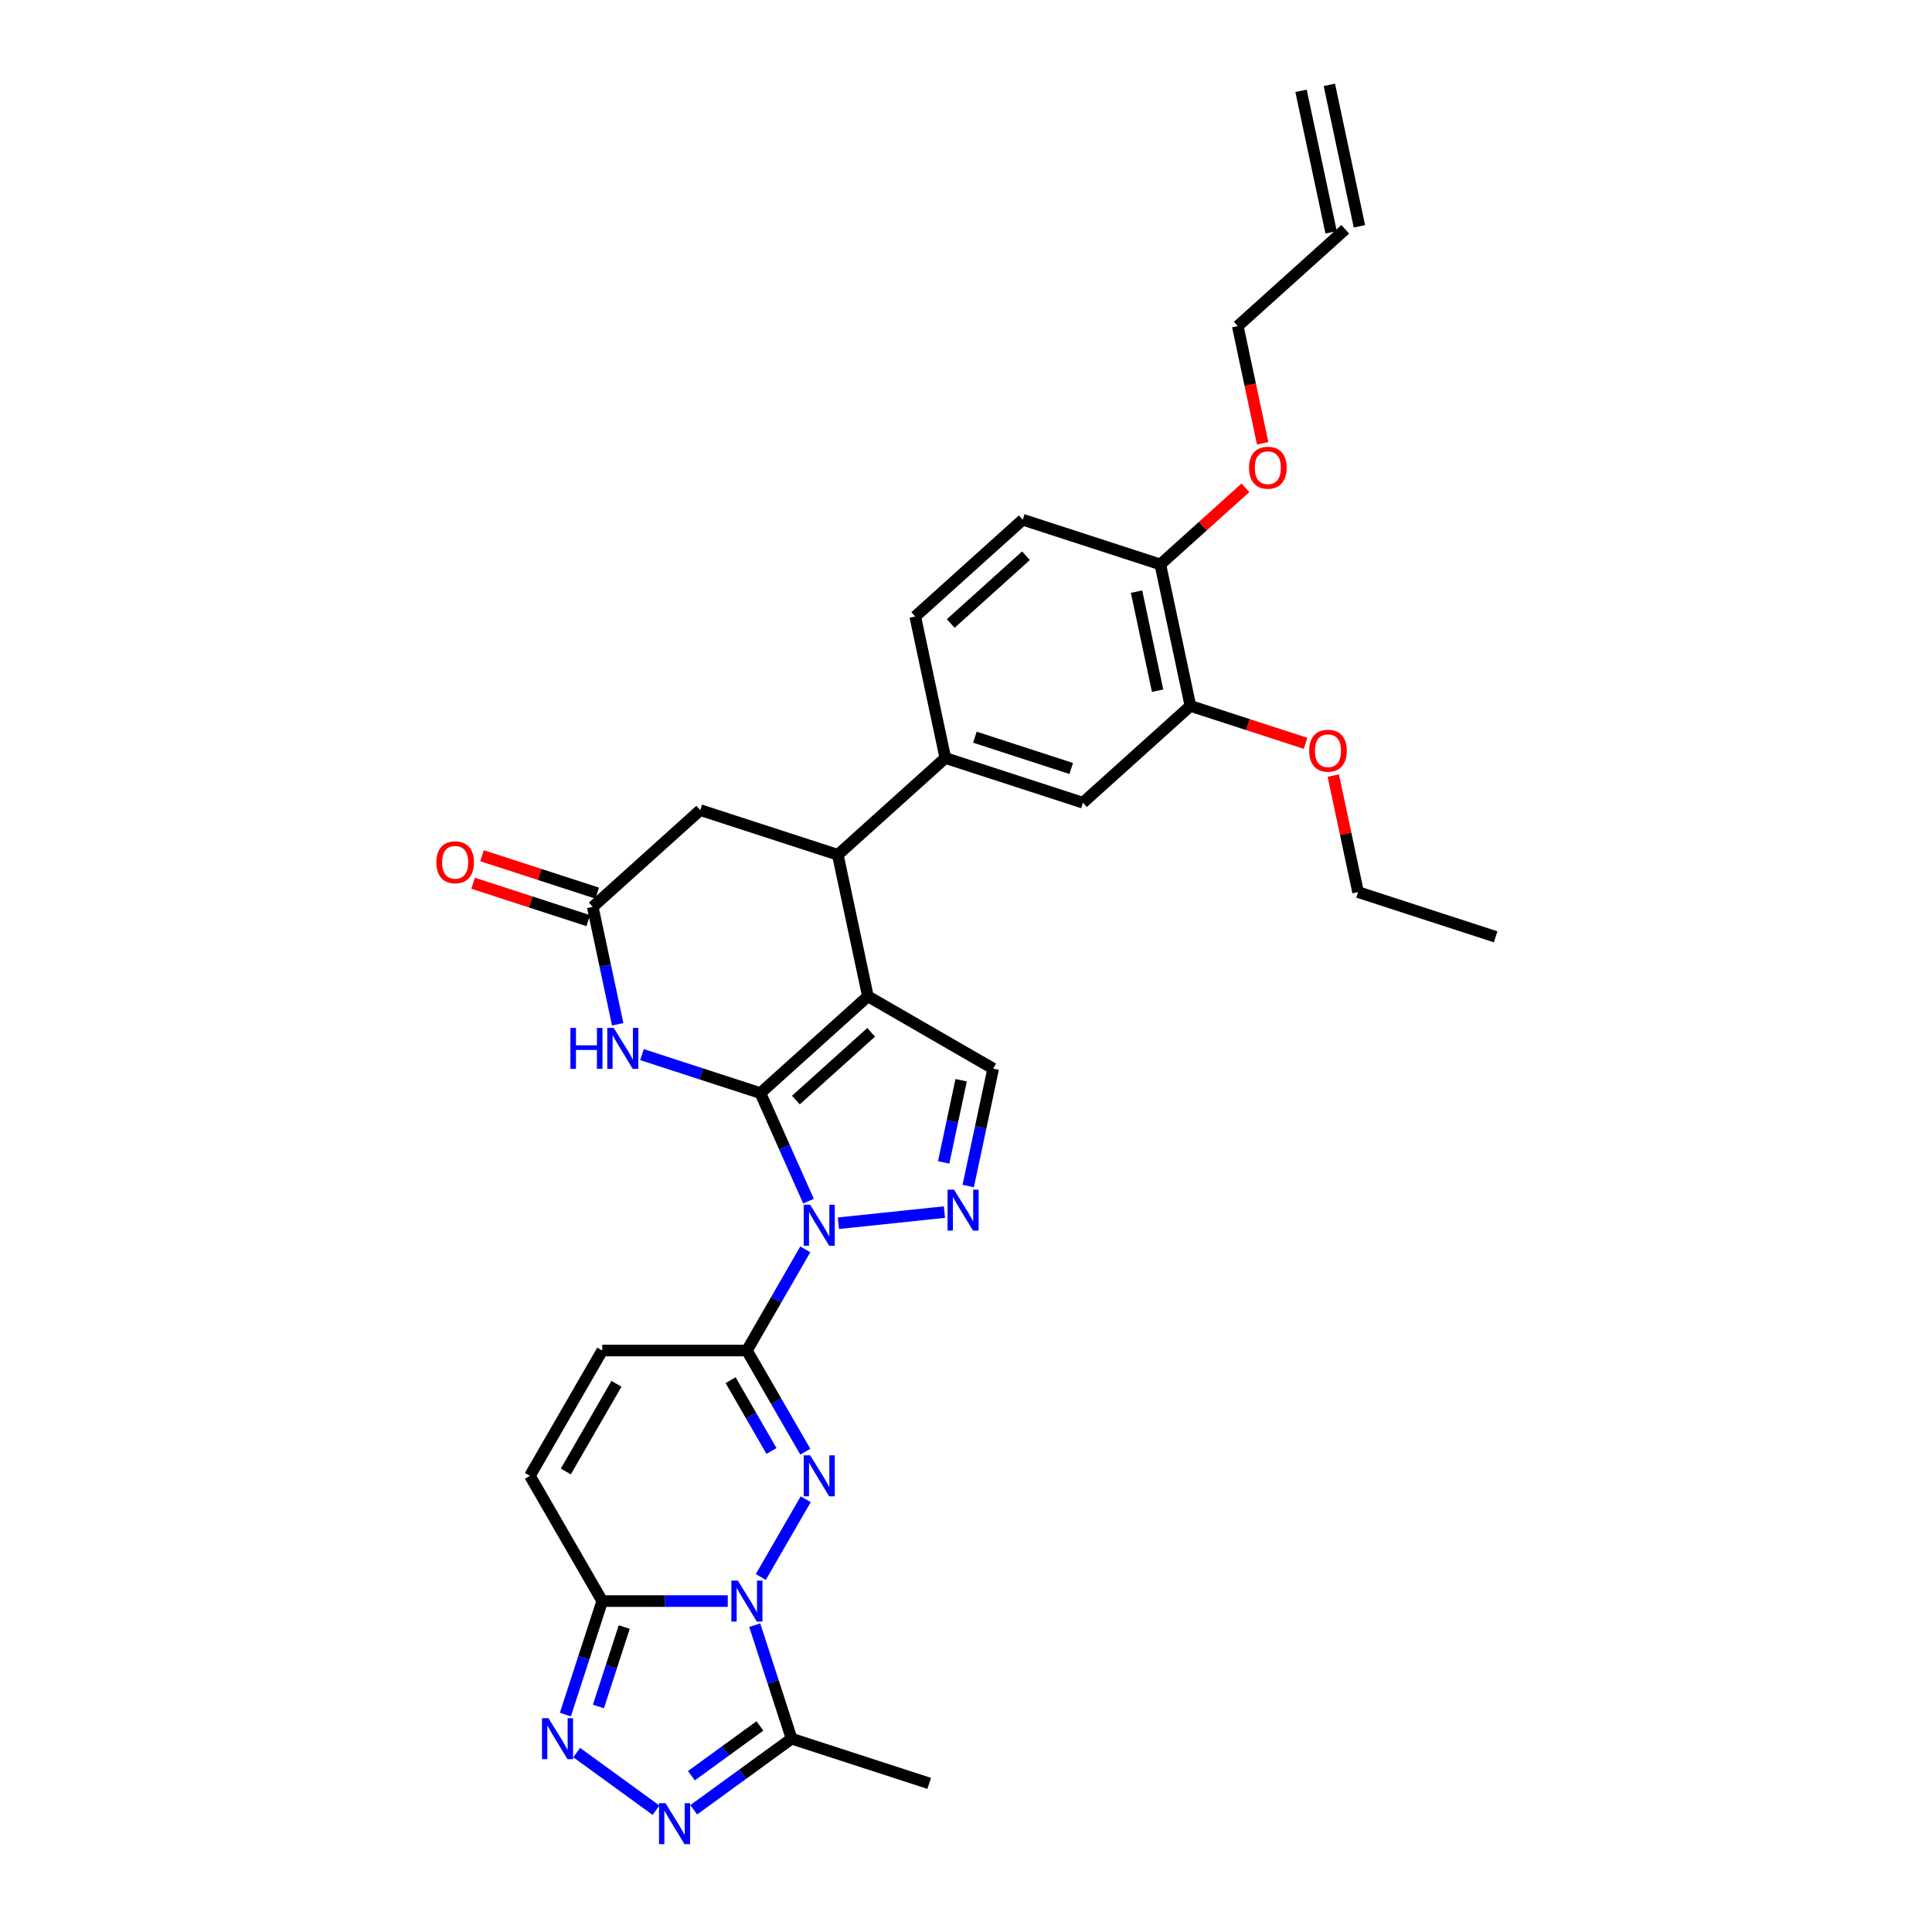 <?xml version='1.0' encoding='iso-8859-1'?>
<svg version='1.1' baseProfile='full'
              xmlns='http://www.w3.org/2000/svg'
                      xmlns:rdkit='http://www.rdkit.org/xml'
                      xmlns:xlink='http://www.w3.org/1999/xlink'
                  xml:space='preserve'
width='1000px' height='1000px' viewBox='0 0 1000 1000'>
<!-- END OF HEADER -->
<rect style='opacity:1.0;fill:#FFFFFF;stroke:none' width='1000' height='1000' x='0' y='0'> </rect>
<path class='bond-0' d='M 393.58,565.785 L 406.03,593.749' style='fill:none;fill-rule:evenodd;stroke:#000000;stroke-width:6px;stroke-linecap:butt;stroke-linejoin:miter;stroke-opacity:1' />
<path class='bond-0' d='M 406.03,593.749 L 418.48,621.713' style='fill:none;fill-rule:evenodd;stroke:#0000FF;stroke-width:6px;stroke-linecap:butt;stroke-linejoin:miter;stroke-opacity:1' />
<path class='bond-1' d='M 393.58,565.785 L 449.223,515.683' style='fill:none;fill-rule:evenodd;stroke:#000000;stroke-width:6px;stroke-linecap:butt;stroke-linejoin:miter;stroke-opacity:1' />
<path class='bond-1' d='M 411.946,569.398 L 450.897,534.327' style='fill:none;fill-rule:evenodd;stroke:#000000;stroke-width:6px;stroke-linecap:butt;stroke-linejoin:miter;stroke-opacity:1' />
<path class='bond-7' d='M 393.58,565.785 L 362.931,555.826' style='fill:none;fill-rule:evenodd;stroke:#000000;stroke-width:6px;stroke-linecap:butt;stroke-linejoin:miter;stroke-opacity:1' />
<path class='bond-7' d='M 362.931,555.826 L 332.282,545.868' style='fill:none;fill-rule:evenodd;stroke:#0000FF;stroke-width:6px;stroke-linecap:butt;stroke-linejoin:miter;stroke-opacity:1' />
<path class='bond-4' d='M 416.832,646.662 L 401.714,672.847' style='fill:none;fill-rule:evenodd;stroke:#0000FF;stroke-width:6px;stroke-linecap:butt;stroke-linejoin:miter;stroke-opacity:1' />
<path class='bond-4' d='M 401.714,672.847 L 386.596,699.032' style='fill:none;fill-rule:evenodd;stroke:#000000;stroke-width:6px;stroke-linecap:butt;stroke-linejoin:miter;stroke-opacity:1' />
<path class='bond-5' d='M 433.948,633.145 L 488.836,627.376' style='fill:none;fill-rule:evenodd;stroke:#0000FF;stroke-width:6px;stroke-linecap:butt;stroke-linejoin:miter;stroke-opacity:1' />
<path class='bond-11' d='M 449.223,515.683 L 433.656,442.443' style='fill:none;fill-rule:evenodd;stroke:#000000;stroke-width:6px;stroke-linecap:butt;stroke-linejoin:miter;stroke-opacity:1' />
<path class='bond-12' d='M 449.223,515.683 L 514.068,553.121' style='fill:none;fill-rule:evenodd;stroke:#000000;stroke-width:6px;stroke-linecap:butt;stroke-linejoin:miter;stroke-opacity:1' />
<path class='bond-2' d='M 393.798,816.246 L 417.04,775.99' style='fill:none;fill-rule:evenodd;stroke:#0000FF;stroke-width:6px;stroke-linecap:butt;stroke-linejoin:miter;stroke-opacity:1' />
<path class='bond-10' d='M 390.65,841.195 L 400.192,870.564' style='fill:none;fill-rule:evenodd;stroke:#0000FF;stroke-width:6px;stroke-linecap:butt;stroke-linejoin:miter;stroke-opacity:1' />
<path class='bond-10' d='M 400.192,870.564 L 409.734,899.932' style='fill:none;fill-rule:evenodd;stroke:#000000;stroke-width:6px;stroke-linecap:butt;stroke-linejoin:miter;stroke-opacity:1' />
<path class='bond-34' d='M 376.683,828.721 L 344.202,828.721' style='fill:none;fill-rule:evenodd;stroke:#0000FF;stroke-width:6px;stroke-linecap:butt;stroke-linejoin:miter;stroke-opacity:1' />
<path class='bond-34' d='M 344.202,828.721 L 311.72,828.721' style='fill:none;fill-rule:evenodd;stroke:#000000;stroke-width:6px;stroke-linecap:butt;stroke-linejoin:miter;stroke-opacity:1' />
<path class='bond-3' d='M 416.832,751.402 L 401.714,725.217' style='fill:none;fill-rule:evenodd;stroke:#0000FF;stroke-width:6px;stroke-linecap:butt;stroke-linejoin:miter;stroke-opacity:1' />
<path class='bond-3' d='M 401.714,725.217 L 386.596,699.032' style='fill:none;fill-rule:evenodd;stroke:#000000;stroke-width:6px;stroke-linecap:butt;stroke-linejoin:miter;stroke-opacity:1' />
<path class='bond-3' d='M 399.328,751.034 L 388.745,732.704' style='fill:none;fill-rule:evenodd;stroke:#0000FF;stroke-width:6px;stroke-linecap:butt;stroke-linejoin:miter;stroke-opacity:1' />
<path class='bond-3' d='M 388.745,732.704 L 378.163,714.375' style='fill:none;fill-rule:evenodd;stroke:#000000;stroke-width:6px;stroke-linecap:butt;stroke-linejoin:miter;stroke-opacity:1' />
<path class='bond-14' d='M 386.596,699.032 L 311.72,699.032' style='fill:none;fill-rule:evenodd;stroke:#000000;stroke-width:6px;stroke-linecap:butt;stroke-linejoin:miter;stroke-opacity:1' />
<path class='bond-32' d='M 501.152,613.886 L 507.61,583.504' style='fill:none;fill-rule:evenodd;stroke:#0000FF;stroke-width:6px;stroke-linecap:butt;stroke-linejoin:miter;stroke-opacity:1' />
<path class='bond-32' d='M 507.61,583.504 L 514.068,553.121' style='fill:none;fill-rule:evenodd;stroke:#000000;stroke-width:6px;stroke-linecap:butt;stroke-linejoin:miter;stroke-opacity:1' />
<path class='bond-32' d='M 488.441,601.658 L 492.962,580.39' style='fill:none;fill-rule:evenodd;stroke:#0000FF;stroke-width:6px;stroke-linecap:butt;stroke-linejoin:miter;stroke-opacity:1' />
<path class='bond-32' d='M 492.962,580.39 L 497.482,559.122' style='fill:none;fill-rule:evenodd;stroke:#000000;stroke-width:6px;stroke-linecap:butt;stroke-linejoin:miter;stroke-opacity:1' />
<path class='bond-6' d='M 311.72,828.721 L 274.282,763.876' style='fill:none;fill-rule:evenodd;stroke:#000000;stroke-width:6px;stroke-linecap:butt;stroke-linejoin:miter;stroke-opacity:1' />
<path class='bond-8' d='M 311.72,828.721 L 302.178,858.089' style='fill:none;fill-rule:evenodd;stroke:#000000;stroke-width:6px;stroke-linecap:butt;stroke-linejoin:miter;stroke-opacity:1' />
<path class='bond-8' d='M 302.178,858.089 L 292.636,887.458' style='fill:none;fill-rule:evenodd;stroke:#0000FF;stroke-width:6px;stroke-linecap:butt;stroke-linejoin:miter;stroke-opacity:1' />
<path class='bond-8' d='M 323.1,842.159 L 316.42,862.717' style='fill:none;fill-rule:evenodd;stroke:#000000;stroke-width:6px;stroke-linecap:butt;stroke-linejoin:miter;stroke-opacity:1' />
<path class='bond-8' d='M 316.42,862.717 L 309.741,883.275' style='fill:none;fill-rule:evenodd;stroke:#0000FF;stroke-width:6px;stroke-linecap:butt;stroke-linejoin:miter;stroke-opacity:1' />
<path class='bond-13' d='M 319.717,530.172 L 313.259,499.79' style='fill:none;fill-rule:evenodd;stroke:#0000FF;stroke-width:6px;stroke-linecap:butt;stroke-linejoin:miter;stroke-opacity:1' />
<path class='bond-13' d='M 313.259,499.79 L 306.801,469.407' style='fill:none;fill-rule:evenodd;stroke:#000000;stroke-width:6px;stroke-linecap:butt;stroke-linejoin:miter;stroke-opacity:1' />
<path class='bond-36' d='M 298.496,907.135 L 339.551,936.963' style='fill:none;fill-rule:evenodd;stroke:#0000FF;stroke-width:6px;stroke-linecap:butt;stroke-linejoin:miter;stroke-opacity:1' />
<path class='bond-9' d='M 359.072,936.74 L 384.403,918.336' style='fill:none;fill-rule:evenodd;stroke:#0000FF;stroke-width:6px;stroke-linecap:butt;stroke-linejoin:miter;stroke-opacity:1' />
<path class='bond-9' d='M 384.403,918.336 L 409.734,899.932' style='fill:none;fill-rule:evenodd;stroke:#000000;stroke-width:6px;stroke-linecap:butt;stroke-linejoin:miter;stroke-opacity:1' />
<path class='bond-9' d='M 357.869,919.104 L 375.601,906.221' style='fill:none;fill-rule:evenodd;stroke:#0000FF;stroke-width:6px;stroke-linecap:butt;stroke-linejoin:miter;stroke-opacity:1' />
<path class='bond-9' d='M 375.601,906.221 L 393.333,893.338' style='fill:none;fill-rule:evenodd;stroke:#000000;stroke-width:6px;stroke-linecap:butt;stroke-linejoin:miter;stroke-opacity:1' />
<path class='bond-27' d='M 409.734,899.932 L 480.946,923.07' style='fill:none;fill-rule:evenodd;stroke:#000000;stroke-width:6px;stroke-linecap:butt;stroke-linejoin:miter;stroke-opacity:1' />
<path class='bond-15' d='M 433.656,442.443 L 489.299,392.341' style='fill:none;fill-rule:evenodd;stroke:#000000;stroke-width:6px;stroke-linecap:butt;stroke-linejoin:miter;stroke-opacity:1' />
<path class='bond-33' d='M 433.656,442.443 L 362.444,419.305' style='fill:none;fill-rule:evenodd;stroke:#000000;stroke-width:6px;stroke-linecap:butt;stroke-linejoin:miter;stroke-opacity:1' />
<path class='bond-18' d='M 306.801,469.407 L 362.444,419.305' style='fill:none;fill-rule:evenodd;stroke:#000000;stroke-width:6px;stroke-linecap:butt;stroke-linejoin:miter;stroke-opacity:1' />
<path class='bond-21' d='M 309.114,462.286 L 279.312,452.602' style='fill:none;fill-rule:evenodd;stroke:#000000;stroke-width:6px;stroke-linecap:butt;stroke-linejoin:miter;stroke-opacity:1' />
<path class='bond-21' d='M 279.312,452.602 L 249.509,442.919' style='fill:none;fill-rule:evenodd;stroke:#FF0000;stroke-width:6px;stroke-linecap:butt;stroke-linejoin:miter;stroke-opacity:1' />
<path class='bond-21' d='M 304.487,476.528 L 274.684,466.845' style='fill:none;fill-rule:evenodd;stroke:#000000;stroke-width:6px;stroke-linecap:butt;stroke-linejoin:miter;stroke-opacity:1' />
<path class='bond-21' d='M 274.684,466.845 L 244.881,457.161' style='fill:none;fill-rule:evenodd;stroke:#FF0000;stroke-width:6px;stroke-linecap:butt;stroke-linejoin:miter;stroke-opacity:1' />
<path class='bond-16' d='M 311.72,699.032 L 274.282,763.876' style='fill:none;fill-rule:evenodd;stroke:#000000;stroke-width:6px;stroke-linecap:butt;stroke-linejoin:miter;stroke-opacity:1' />
<path class='bond-16' d='M 319.074,716.246 L 292.867,761.637' style='fill:none;fill-rule:evenodd;stroke:#000000;stroke-width:6px;stroke-linecap:butt;stroke-linejoin:miter;stroke-opacity:1' />
<path class='bond-17' d='M 489.299,392.341 L 560.511,415.479' style='fill:none;fill-rule:evenodd;stroke:#000000;stroke-width:6px;stroke-linecap:butt;stroke-linejoin:miter;stroke-opacity:1' />
<path class='bond-17' d='M 504.609,381.57 L 554.457,397.766' style='fill:none;fill-rule:evenodd;stroke:#000000;stroke-width:6px;stroke-linecap:butt;stroke-linejoin:miter;stroke-opacity:1' />
<path class='bond-22' d='M 489.299,392.341 L 473.732,319.102' style='fill:none;fill-rule:evenodd;stroke:#000000;stroke-width:6px;stroke-linecap:butt;stroke-linejoin:miter;stroke-opacity:1' />
<path class='bond-19' d='M 560.511,415.479 L 616.154,365.377' style='fill:none;fill-rule:evenodd;stroke:#000000;stroke-width:6px;stroke-linecap:butt;stroke-linejoin:miter;stroke-opacity:1' />
<path class='bond-26' d='M 616.154,365.377 L 645.957,375.061' style='fill:none;fill-rule:evenodd;stroke:#000000;stroke-width:6px;stroke-linecap:butt;stroke-linejoin:miter;stroke-opacity:1' />
<path class='bond-26' d='M 645.957,375.061 L 675.76,384.744' style='fill:none;fill-rule:evenodd;stroke:#FF0000;stroke-width:6px;stroke-linecap:butt;stroke-linejoin:miter;stroke-opacity:1' />
<path class='bond-35' d='M 616.154,365.377 L 600.587,292.138' style='fill:none;fill-rule:evenodd;stroke:#000000;stroke-width:6px;stroke-linecap:butt;stroke-linejoin:miter;stroke-opacity:1' />
<path class='bond-35' d='M 599.171,357.505 L 588.274,306.237' style='fill:none;fill-rule:evenodd;stroke:#000000;stroke-width:6px;stroke-linecap:butt;stroke-linejoin:miter;stroke-opacity:1' />
<path class='bond-20' d='M 600.587,292.138 L 529.375,269' style='fill:none;fill-rule:evenodd;stroke:#000000;stroke-width:6px;stroke-linecap:butt;stroke-linejoin:miter;stroke-opacity:1' />
<path class='bond-28' d='M 600.587,292.138 L 622.606,272.312' style='fill:none;fill-rule:evenodd;stroke:#000000;stroke-width:6px;stroke-linecap:butt;stroke-linejoin:miter;stroke-opacity:1' />
<path class='bond-28' d='M 622.606,272.312 L 644.625,252.486' style='fill:none;fill-rule:evenodd;stroke:#FF0000;stroke-width:6px;stroke-linecap:butt;stroke-linejoin:miter;stroke-opacity:1' />
<path class='bond-23' d='M 473.732,319.102 L 529.375,269' style='fill:none;fill-rule:evenodd;stroke:#000000;stroke-width:6px;stroke-linecap:butt;stroke-linejoin:miter;stroke-opacity:1' />
<path class='bond-23' d='M 492.099,322.715 L 531.049,287.644' style='fill:none;fill-rule:evenodd;stroke:#000000;stroke-width:6px;stroke-linecap:butt;stroke-linejoin:miter;stroke-opacity:1' />
<path class='bond-24' d='M 696.307,118.694 L 640.663,168.796' style='fill:none;fill-rule:evenodd;stroke:#000000;stroke-width:6px;stroke-linecap:butt;stroke-linejoin:miter;stroke-opacity:1' />
<path class='bond-25' d='M 703.631,117.138 L 688.063,43.898' style='fill:none;fill-rule:evenodd;stroke:#000000;stroke-width:6px;stroke-linecap:butt;stroke-linejoin:miter;stroke-opacity:1' />
<path class='bond-25' d='M 688.983,120.251 L 673.415,47.011' style='fill:none;fill-rule:evenodd;stroke:#000000;stroke-width:6px;stroke-linecap:butt;stroke-linejoin:miter;stroke-opacity:1' />
<path class='bond-30' d='M 690.113,401.439 L 696.523,431.597' style='fill:none;fill-rule:evenodd;stroke:#FF0000;stroke-width:6px;stroke-linecap:butt;stroke-linejoin:miter;stroke-opacity:1' />
<path class='bond-30' d='M 696.523,431.597 L 702.933,461.755' style='fill:none;fill-rule:evenodd;stroke:#000000;stroke-width:6px;stroke-linecap:butt;stroke-linejoin:miter;stroke-opacity:1' />
<path class='bond-29' d='M 653.553,229.442 L 647.108,199.119' style='fill:none;fill-rule:evenodd;stroke:#FF0000;stroke-width:6px;stroke-linecap:butt;stroke-linejoin:miter;stroke-opacity:1' />
<path class='bond-29' d='M 647.108,199.119 L 640.663,168.796' style='fill:none;fill-rule:evenodd;stroke:#000000;stroke-width:6px;stroke-linecap:butt;stroke-linejoin:miter;stroke-opacity:1' />
<path class='bond-31' d='M 702.933,461.755 L 774.144,484.893' style='fill:none;fill-rule:evenodd;stroke:#000000;stroke-width:6px;stroke-linecap:butt;stroke-linejoin:miter;stroke-opacity:1' />
<path  class='atom-1' d='M 419.347 623.585
L 426.296 634.816
Q 426.984 635.924, 428.093 637.931
Q 429.201 639.938, 429.261 640.058
L 429.261 623.585
L 432.076 623.585
L 432.076 644.79
L 429.171 644.79
L 421.713 632.51
Q 420.845 631.072, 419.916 629.425
Q 419.018 627.778, 418.748 627.269
L 418.748 644.79
L 415.993 644.79
L 415.993 623.585
L 419.347 623.585
' fill='#0000FF'/>
<path  class='atom-3' d='M 381.909 818.118
L 388.858 829.35
Q 389.546 830.458, 390.655 832.465
Q 391.763 834.471, 391.823 834.591
L 391.823 818.118
L 394.638 818.118
L 394.638 839.323
L 391.733 839.323
L 384.275 827.044
Q 383.407 825.606, 382.478 823.959
Q 381.58 822.311, 381.31 821.802
L 381.31 839.323
L 378.555 839.323
L 378.555 818.118
L 381.909 818.118
' fill='#0000FF'/>
<path  class='atom-4' d='M 419.347 753.274
L 426.296 764.505
Q 426.984 765.613, 428.093 767.62
Q 429.201 769.627, 429.261 769.747
L 429.261 753.274
L 432.076 753.274
L 432.076 774.479
L 429.171 774.479
L 421.713 762.199
Q 420.845 760.761, 419.916 759.114
Q 419.018 757.467, 418.748 756.958
L 418.748 774.479
L 415.993 774.479
L 415.993 753.274
L 419.347 753.274
' fill='#0000FF'/>
<path  class='atom-6' d='M 493.813 615.758
L 500.761 626.99
Q 501.45 628.098, 502.558 630.104
Q 503.667 632.111, 503.726 632.231
L 503.726 615.758
L 506.542 615.758
L 506.542 636.963
L 503.637 636.963
L 496.179 624.683
Q 495.31 623.246, 494.382 621.598
Q 493.483 619.951, 493.214 619.442
L 493.214 636.963
L 490.458 636.963
L 490.458 615.758
L 493.813 615.758
' fill='#0000FF'/>
<path  class='atom-8' d='M 295.248 532.044
L 298.123 532.044
L 298.123 541.059
L 308.965 541.059
L 308.965 532.044
L 311.841 532.044
L 311.841 553.249
L 308.965 553.249
L 308.965 543.455
L 298.123 543.455
L 298.123 553.249
L 295.248 553.249
L 295.248 532.044
' fill='#0000FF'/>
<path  class='atom-8' d='M 317.681 532.044
L 324.63 543.276
Q 325.318 544.384, 326.427 546.39
Q 327.535 548.397, 327.595 548.517
L 327.595 532.044
L 330.41 532.044
L 330.41 553.249
L 327.505 553.249
L 320.047 540.969
Q 319.179 539.532, 318.25 537.885
Q 317.352 536.237, 317.082 535.728
L 317.082 553.249
L 314.327 553.249
L 314.327 532.044
L 317.681 532.044
' fill='#0000FF'/>
<path  class='atom-9' d='M 283.895 889.33
L 290.844 900.561
Q 291.533 901.669, 292.641 903.676
Q 293.749 905.682, 293.809 905.802
L 293.809 889.33
L 296.624 889.33
L 296.624 910.534
L 293.719 910.534
L 286.261 898.255
Q 285.393 896.817, 284.464 895.17
Q 283.566 893.523, 283.296 893.013
L 283.296 910.534
L 280.541 910.534
L 280.541 889.33
L 283.895 889.33
' fill='#0000FF'/>
<path  class='atom-10' d='M 344.471 933.341
L 351.42 944.572
Q 352.108 945.68, 353.217 947.687
Q 354.325 949.693, 354.385 949.813
L 354.385 933.341
L 357.2 933.341
L 357.2 954.545
L 354.295 954.545
L 346.837 942.266
Q 345.969 940.828, 345.04 939.181
Q 344.142 937.534, 343.872 937.024
L 343.872 954.545
L 341.117 954.545
L 341.117 933.341
L 344.471 933.341
' fill='#0000FF'/>
<path  class='atom-22' d='M 225.856 446.329
Q 225.856 441.237, 228.371 438.392
Q 230.887 435.547, 235.589 435.547
Q 240.292 435.547, 242.807 438.392
Q 245.323 441.237, 245.323 446.329
Q 245.323 451.48, 242.777 454.416
Q 240.232 457.321, 235.589 457.321
Q 230.917 457.321, 228.371 454.416
Q 225.856 451.51, 225.856 446.329
M 235.589 454.925
Q 238.824 454.925, 240.561 452.768
Q 242.328 450.582, 242.328 446.329
Q 242.328 442.166, 240.561 440.069
Q 238.824 437.943, 235.589 437.943
Q 232.355 437.943, 230.588 440.039
Q 228.851 442.136, 228.851 446.329
Q 228.851 450.612, 230.588 452.768
Q 232.355 454.925, 235.589 454.925
' fill='#FF0000'/>
<path  class='atom-27' d='M 677.632 388.575
Q 677.632 383.484, 680.148 380.638
Q 682.663 377.793, 687.366 377.793
Q 692.068 377.793, 694.584 380.638
Q 697.099 383.484, 697.099 388.575
Q 697.099 393.727, 694.554 396.662
Q 692.008 399.567, 687.366 399.567
Q 682.693 399.567, 680.148 396.662
Q 677.632 393.757, 677.632 388.575
M 687.366 397.171
Q 690.6 397.171, 692.337 395.015
Q 694.104 392.828, 694.104 388.575
Q 694.104 384.412, 692.337 382.316
Q 690.6 380.189, 687.366 380.189
Q 684.131 380.189, 682.364 382.286
Q 680.627 384.382, 680.627 388.575
Q 680.627 392.858, 682.364 395.015
Q 684.131 397.171, 687.366 397.171
' fill='#FF0000'/>
<path  class='atom-29' d='M 646.497 242.096
Q 646.497 237.004, 649.012 234.159
Q 651.528 231.314, 656.23 231.314
Q 660.933 231.314, 663.448 234.159
Q 665.964 237.004, 665.964 242.096
Q 665.964 247.247, 663.419 250.182
Q 660.873 253.088, 656.23 253.088
Q 651.558 253.088, 649.012 250.182
Q 646.497 247.277, 646.497 242.096
M 656.23 250.692
Q 659.465 250.692, 661.202 248.535
Q 662.969 246.349, 662.969 242.096
Q 662.969 237.933, 661.202 235.836
Q 659.465 233.71, 656.23 233.71
Q 652.996 233.71, 651.229 235.806
Q 649.492 237.903, 649.492 242.096
Q 649.492 246.379, 651.229 248.535
Q 652.996 250.692, 656.23 250.692
' fill='#FF0000'/>
</svg>
